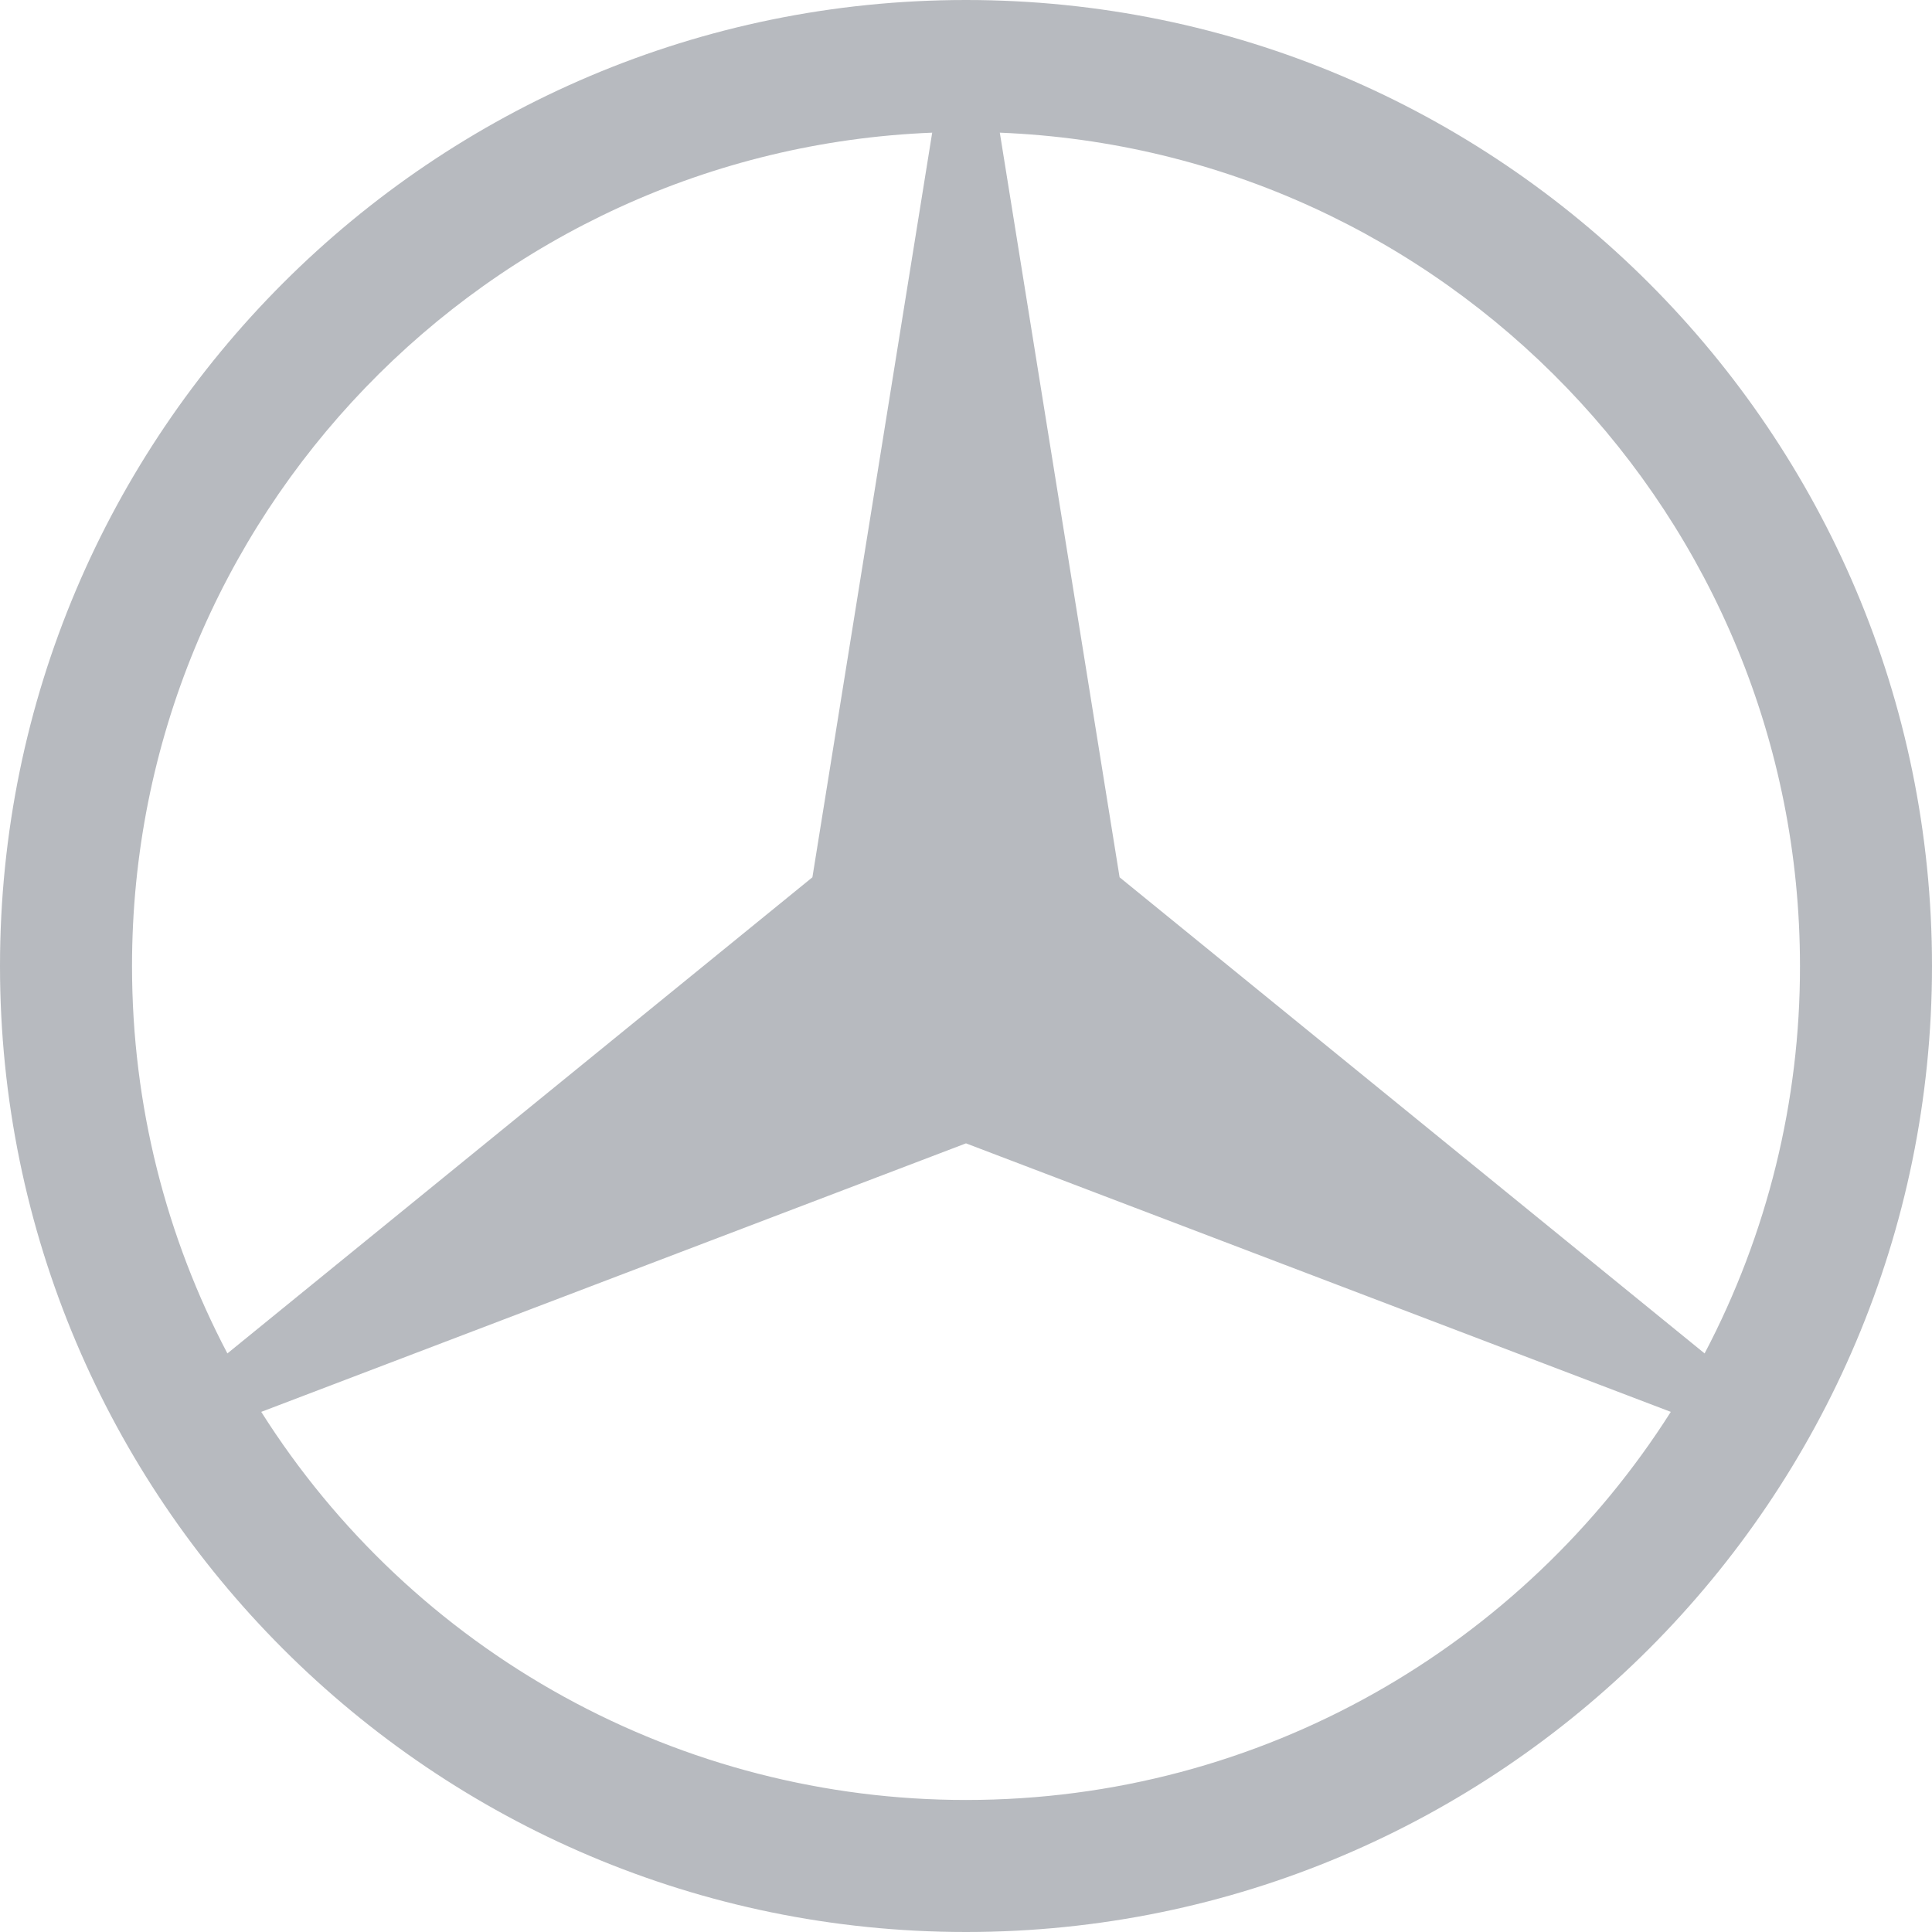 <svg width="60" height="60" viewBox="0 0 60 60" fill="none" xmlns="http://www.w3.org/2000/svg">
<path d="M30 0C46.557 0 60 13.443 60 30C60 46.557 46.557 60 30 60C13.443 60 0 46.557 0 30C0 13.443 13.443 0 30 0ZM8.113 43.847C10.448 47.54 13.679 50.581 17.506 52.689C21.333 54.796 25.631 55.901 30 55.9C39.203 55.9 47.292 51.09 51.888 43.847L30 35.508L8.113 43.847ZM34.77 27.245L52.938 42.032C54.889 38.322 55.906 34.192 55.9 30C55.9 16.058 44.858 4.673 31.05 4.12L34.77 27.245ZM28.95 4.12C15.143 4.673 4.1 16.058 4.1 30C4.1 34.343 5.17 38.435 7.062 42.032L25.23 27.245L28.95 4.12Z" fill="#101828" fill-opacity="0.3"/>
</svg>
